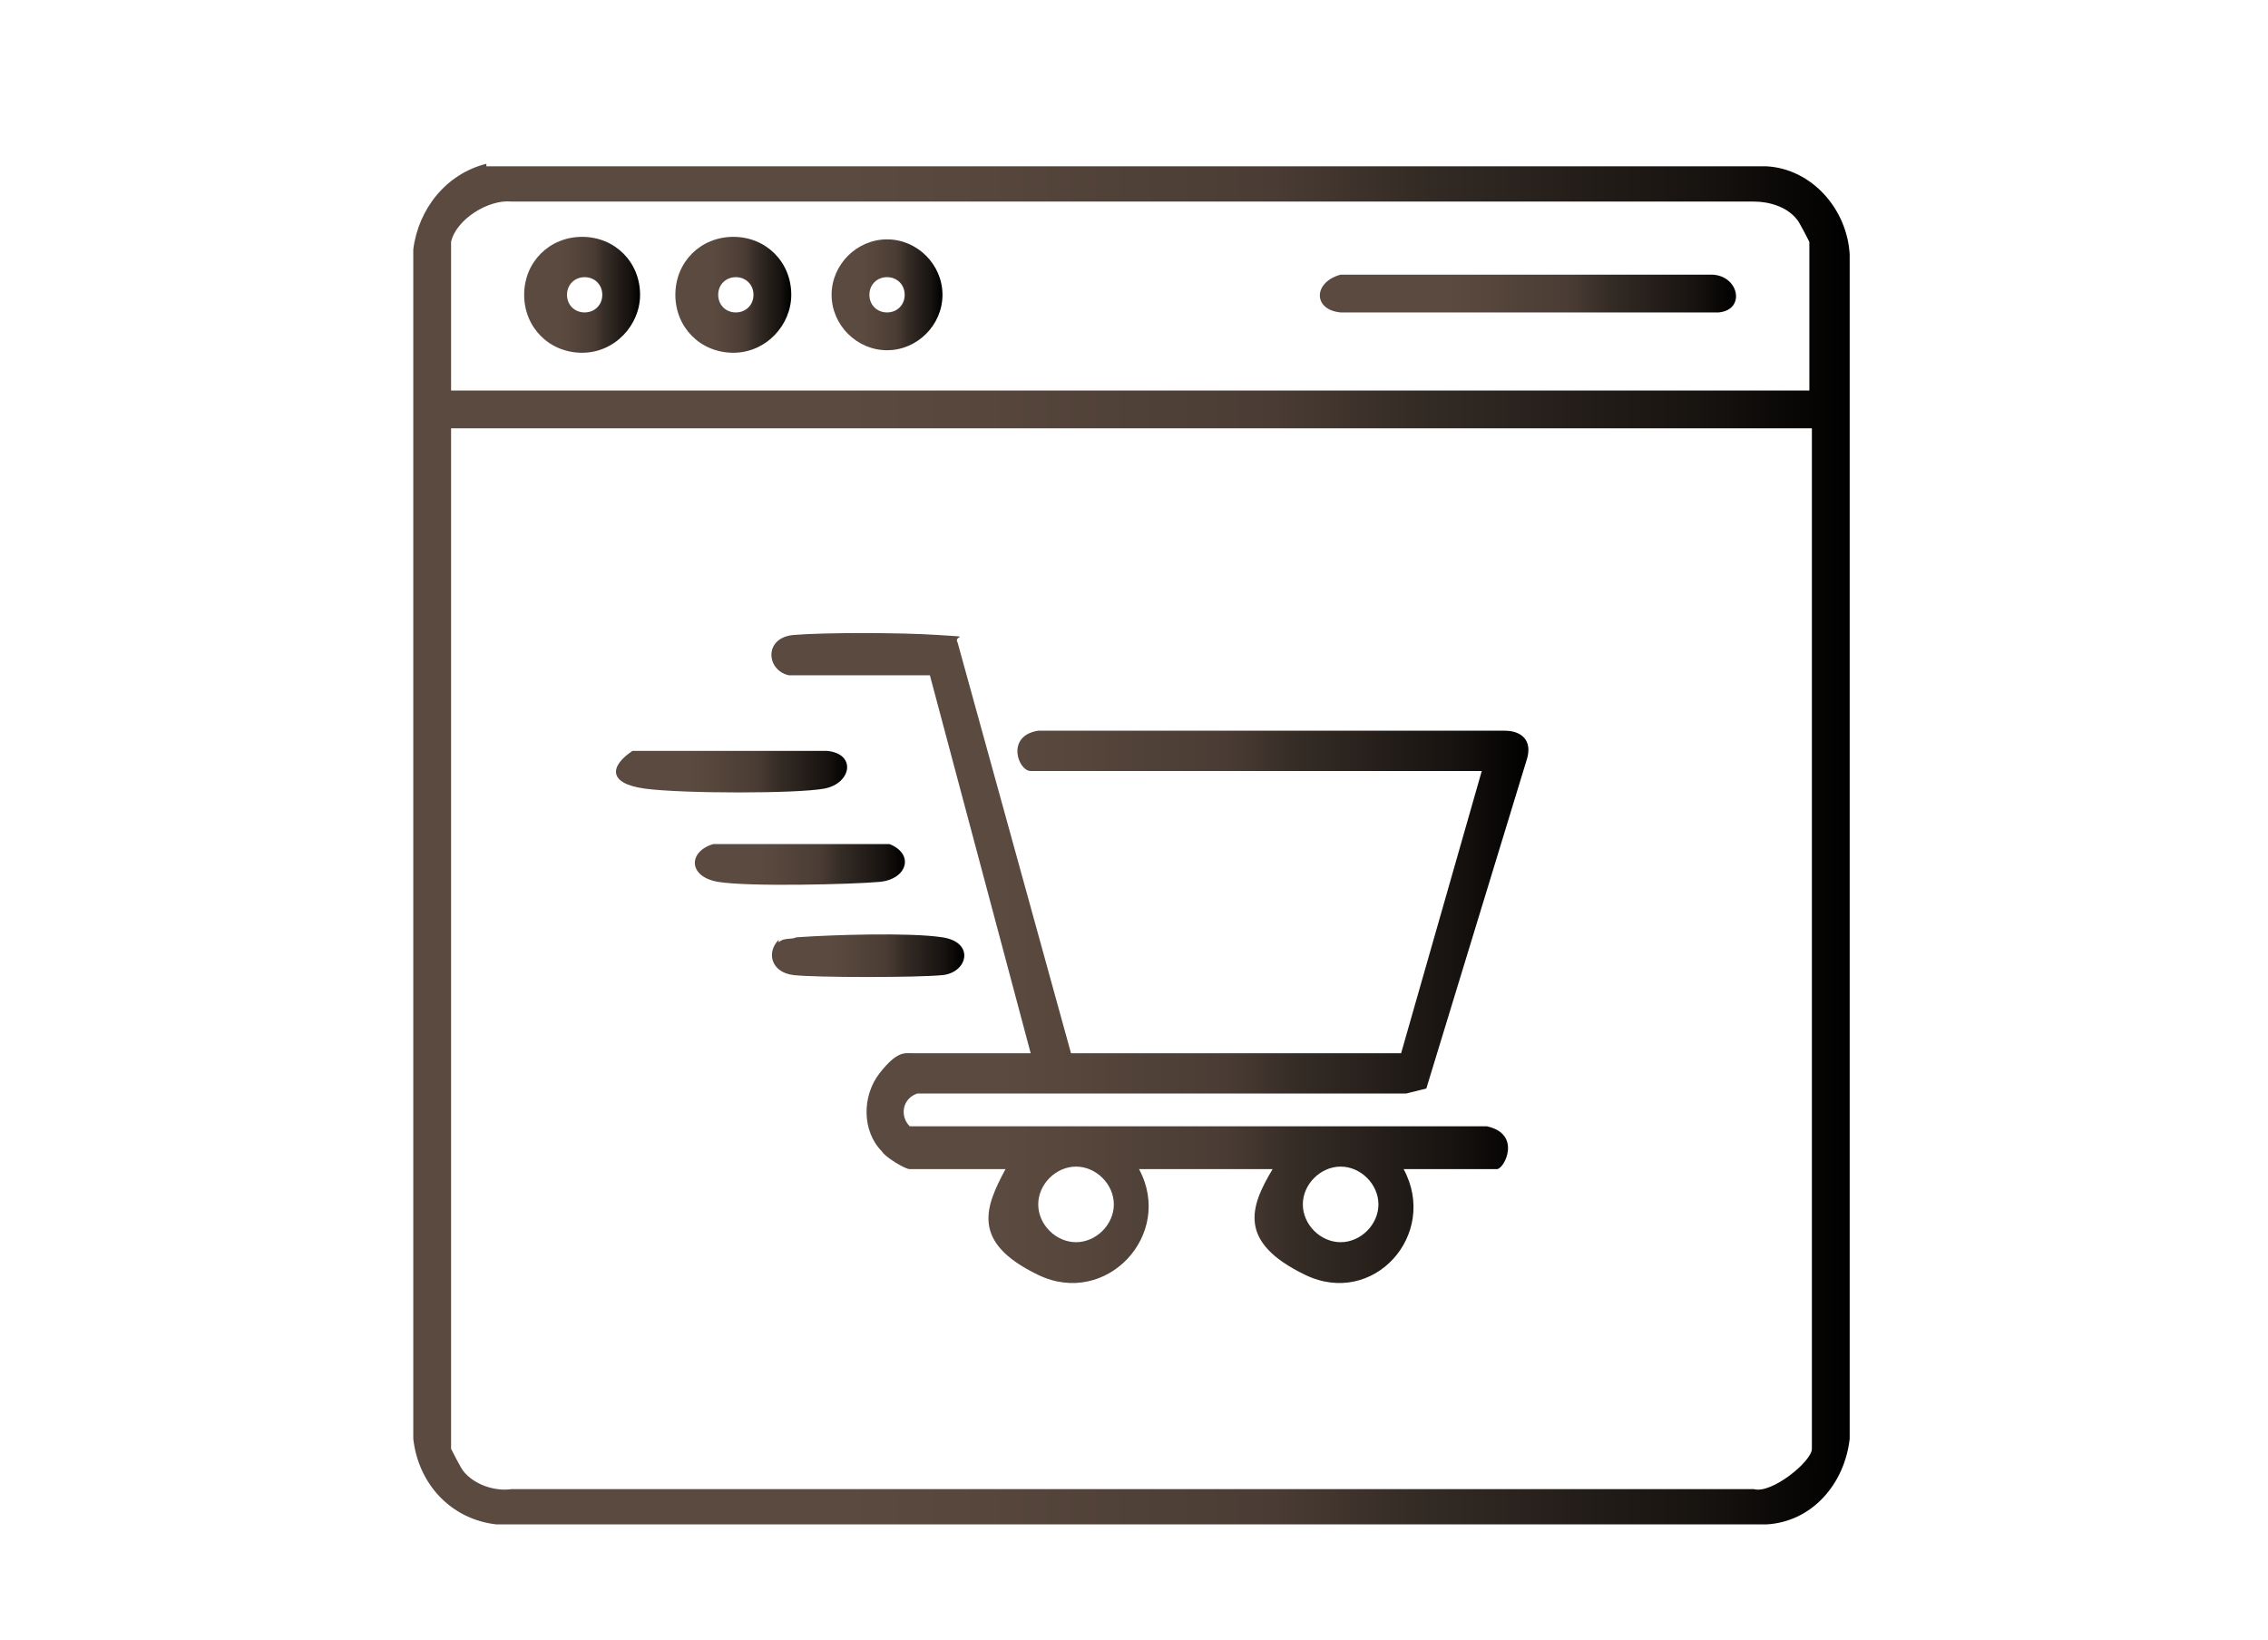 <?xml version="1.0" encoding="UTF-8"?>
<svg xmlns="http://www.w3.org/2000/svg" xmlns:i="http://ns.adobe.com/AdobeIllustrator/10.0/" xmlns:xlink="http://www.w3.org/1999/xlink" version="1.1" viewBox="0 0 90 65.1">
  <defs>
    <style>
      .st0 {
        fill: url(#Naamloos_verloop_913);
      }

      .st1 {
        fill: url(#Naamloos_verloop_9);
      }

      .st2 {
        fill: url(#Naamloos_verloop_95);
      }

      .st3 {
        fill: url(#Naamloos_verloop_97);
      }

      .st4 {
        fill: url(#Naamloos_verloop_92);
      }

      .st5 {
        fill: #5b4a40;
      }

      .st6 {
        fill: url(#Naamloos_verloop_99);
      }

      .st7 {
        display: none;
      }

      .st8 {
        fill: url(#Naamloos_verloop_94);
      }

      .st9 {
        fill: url(#Naamloos_verloop_93);
      }

      .st10 {
        fill: url(#Naamloos_verloop_96);
      }

      .st11 {
        fill: url(#Naamloos_verloop_910);
      }

      .st12 {
        fill: url(#Naamloos_verloop_911);
      }

      .st13 {
        fill: url(#Naamloos_verloop_912);
      }

      .st14 {
        fill: url(#Naamloos_verloop_98);
      }

      .st15 {
        fill: url(#Naamloos_verloop_91);
      }
    </style>
    <linearGradient id="Naamloos_verloop_9" data-name="Naamloos verloop 9" x1="19.6" y1="31.3" x2="60.6" y2="31.3" gradientUnits="userSpaceOnUse">
      <stop offset=".3" stop-color="#5b4a40"></stop>
      <stop offset=".4" stop-color="#56463c"></stop>
      <stop offset=".6" stop-color="#4a3c34"></stop>
      <stop offset=".7" stop-color="#342b25"></stop>
      <stop offset=".9" stop-color="#171310"></stop>
      <stop offset="1" stop-color="#000"></stop>
    </linearGradient>
    <linearGradient id="Naamloos_verloop_91" data-name="Naamloos verloop 9" x1="25.6" y1="21" x2="54.6" y2="21" xlink:href="#Naamloos_verloop_9"></linearGradient>
    <linearGradient id="Naamloos_verloop_92" data-name="Naamloos verloop 9" x1="25.6" y1="26.1" x2="54.6" y2="26.1" xlink:href="#Naamloos_verloop_9"></linearGradient>
    <linearGradient id="Naamloos_verloop_93" data-name="Naamloos verloop 9" x1="25.6" y1="15.2" x2="41" y2="15.2" xlink:href="#Naamloos_verloop_9"></linearGradient>
    <linearGradient id="Naamloos_verloop_94" data-name="Naamloos verloop 9" x1="26.1" y1="47.4" x2="70.4" y2="47.4" xlink:href="#Naamloos_verloop_9"></linearGradient>
    <linearGradient id="Naamloos_verloop_95" data-name="Naamloos verloop 9" x1="16.4" y1="33.5" x2="73.4" y2="33.5" xlink:href="#Naamloos_verloop_9"></linearGradient>
    <linearGradient id="Naamloos_verloop_96" data-name="Naamloos verloop 9" x1="30.6" y1="38" x2="60.7" y2="38" xlink:href="#Naamloos_verloop_9"></linearGradient>
    <linearGradient id="Naamloos_verloop_97" data-name="Naamloos verloop 9" x1="24.6" y1="30.6" x2="33.7" y2="30.6" xlink:href="#Naamloos_verloop_9"></linearGradient>
    <linearGradient id="Naamloos_verloop_98" data-name="Naamloos verloop 9" x1="27.6" y1="34.3" x2="35.9" y2="34.3" xlink:href="#Naamloos_verloop_9"></linearGradient>
    <linearGradient id="Naamloos_verloop_99" data-name="Naamloos verloop 9" x1="30.6" y1="38" x2="38.2" y2="38" xlink:href="#Naamloos_verloop_9"></linearGradient>
    <linearGradient id="Naamloos_verloop_910" data-name="Naamloos verloop 9" x1="52.4" y1="11.7" x2="68.9" y2="11.7" xlink:href="#Naamloos_verloop_9"></linearGradient>
    <linearGradient id="Naamloos_verloop_911" data-name="Naamloos verloop 9" x1="26.9" y1="11.7" x2="31.4" y2="11.7" xlink:href="#Naamloos_verloop_9"></linearGradient>
    <linearGradient id="Naamloos_verloop_912" data-name="Naamloos verloop 9" x1="20.9" y1="11.7" x2="25.4" y2="11.7" xlink:href="#Naamloos_verloop_9"></linearGradient>
    <linearGradient id="Naamloos_verloop_913" data-name="Naamloos verloop 9" x1="32.9" y1="11.7" x2="37.4" y2="11.7" xlink:href="#Naamloos_verloop_9"></linearGradient>
  </defs>
  <g id="Laag_1" class="st7">
    <g id="Juridische_supermarkt-iconen-1" class="st7">
      <g>
        <path class="st5" d="M40.8,7.1c-4.9,6.3-18.5,12.5-12.2,22.3,6.3,9.8,13.3,3.6,18.9-1.1l19.8,15.5c3.8,4.7-2.8,11.5-7.9,7.4l-6.5,7h-15.4c-5.1-1.8-10.3-9.9-14.2-12.2s-3.5-.7-3.7-.8c-1.1-1,.4-26.4.4-30,3.1-2.5,6.5-4.5,10.2-6.1l8.1-2h2.5Z"></path>
        <path class="st5" d="M53.8,7.1c5.8.8,12.7,4.5,17.1,8.5v25.5l-20.3-16.6c0-.4,7.2-5.7,2.8-6.9s-13.9,17-20.8,10c-.8-1.9-1.2-4-.3-5.9,1.8-3.9,12.6-11,15.8-14.6,1.8.2,3.9-.2,5.7,0Z"></path>
        <path class="st5" d="M2.6,16h13v29.6c0,4.8-9.8,3.6-13,3.6,0,0,0-33.2,0-33.2ZM10.7,41.2c-4-2.5-6,5.7-.4,3.9s1-3.6.4-3.9Z"></path>
        <path class="st5" d="M87.9,16v33.2c-3.2,0-13,1.2-13-3.6v-29.6h13ZM79.9,41.2c-.6.4-1.4,3.4.4,3.9,5.6,1.7,3.6-6.5-.4-3.9Z"></path>
      </g>
    </g>
    <g id="Juridische_supermarkt-iconen-2" class="st7">
      <path class="st5" d="M58.3,59.1c-.2,0-.4,0-.7,0-.5-.2-12.6-5.5-12.6-16.4v-8.9c0-.7.5-1.3,1.1-1.6l11.6-4c.3-.1.7-.1,1.1,0l11.6,4c.7.2,1.1.9,1.1,1.6v8.9c0,10.9-12.1,16.1-12.6,16.4-.2,0-.4,0-.7,0h.1ZM48.3,34.9v7.7c0,7.4,7.7,11.8,10,13,2.3-1.2,10-5.6,10-13v-7.7l-10-3.4s-10,3.4-10,3.4Z"></path>
      <path class="st5" d="M57.7,49.2c-.4,0-.9-.2-1.2-.5l-4.4-4.4c-.6-.6-.6-1.7,0-2.3s1.7-.6,2.3,0l3.1,3.1,5.5-7.3c.5-.7,1.6-.9,2.3-.3.7.5.9,1.6.3,2.3l-6.6,8.9c-.3.4-.7.6-1.2.7h0v-.2Z"></path>
      <path class="st5" d="M41.9,52.5h-17.4c-3.4,0-6.1-2.7-6.1-6.1V12.1c0-3.4,2.7-6.1,6.1-6.1h25.5c3.4,0,6.1,2.7,6.1,6.1v12c0,.9-.7,1.7-1.7,1.7s-1.7-.7-1.7-1.7v-12c0-1.5-1.2-2.8-2.8-2.8h-25.5c-1.5,0-2.8,1.2-2.8,2.8v34.3c0,1.5,1.2,2.8,2.8,2.8h17.4c.9,0,1.7.7,1.7,1.7s-.7,1.7-1.7,1.7h.1Z"></path>
      <path class="st5" d="M47.8,27h-21c-.9,0-1.7-.7-1.7-1.7s.7-1.7,1.7-1.7h21c.9,0,1.7.7,1.7,1.7s-.7,1.7-1.7,1.7Z"></path>
      <path class="st5" d="M38.9,35.9h-12.2c-.9,0-1.7-.7-1.7-1.7s.7-1.7,1.7-1.7h12.2c.9,0,1.7.7,1.7,1.7s-.7,1.7-1.7,1.7Z"></path>
      <path class="st5" d="M36.7,18.2h-10c-.9,0-1.7-.7-1.7-1.7s.7-1.7,1.7-1.7h10c.9,0,1.7.7,1.7,1.7s-.7,1.7-1.7,1.7Z"></path>
    </g>
    <g id="Juridische_supermarkt-iconen-3">
      <g>
        <g>
          <path class="st5" d="M53.7,57.6h-.4c-.6-.2-.9-.9-.7-1.5h0l3.1-8.3c.2-.5.6-.8,1.1-.8s.9.3,1.1.8l3.1,8.3c.2.6,0,1.3-.7,1.5h0c-.6.2-1.3,0-1.5-.7h0l-2-5.3-2,5.3c-.2.5-.6.8-1.1.8h0Z"></path>
          <path class="st5" d="M59.1,55.5h-4.6c-.7,0-1.2-.5-1.2-1.2s.5-1.2,1.2-1.2h4.6c.7,0,1.2.5,1.2,1.2s-.5,1.2-1.2,1.2h0Z"></path>
        </g>
        <path class="st5" d="M39.9,43.2h-22.9c-1.9,0-3.5-1.6-3.5-3.5V7.7c0-1.9,1.6-3.5,3.5-3.5h17.9c.4,0,.7.2.9.5l7.3,9.3c.2.2.3.5.3.7v25c0,1.9-1.5,3.5-3.4,3.5h0ZM17,6.6c-.6,0-1.1.5-1.1,1.1v32.1c0,.6.5,1.1,1.1,1.1h22.9c.6,0,1.1-.5,1.1-1.1V15.1l-6.7-8.5s-17.3,0-17.3,0Z"></path>
        <path class="st5" d="M31.1,13.5h-9.5c-.7,0-1.2-.5-1.2-1.2s.5-1.2,1.2-1.2h9.5c.7,0,1.2.5,1.2,1.2s-.5,1.2-1.2,1.2Z"></path>
        <path class="st5" d="M35.3,20.3h-13.7c-.7,0-1.2-.5-1.2-1.2s.5-1.2,1.2-1.2h13.7c.7,0,1.2.5,1.2,1.2s-.5,1.2-1.2,1.2Z"></path>
        <path class="st5" d="M35.3,27.2h-13.7c-.7,0-1.2-.5-1.2-1.2s.5-1.2,1.2-1.2h13.7c.7,0,1.2.5,1.2,1.2s-.5,1.2-1.2,1.2Z"></path>
        <path class="st5" d="M42.2,15.9h-7.5c-.7,0-1.2-.5-1.2-1.2V5.4c0-.7.5-1.2,1.2-1.2h0c.4,0,.8,0,1,.5l7.3,9.3c.3.4.3.8,0,1.3-.2.4-.6.7-1.1.7h.1ZM35.9,13.5h3.9l-3.9-5v5Z"></path>
        <path class="st5" d="M73,61.4h-22.9c-1.9,0-3.5-1.6-3.5-3.5V25.8c0-1.9,1.6-3.5,3.5-3.5h17.9c.4,0,.7.2.9.5l7.3,9.3c.2.2.3.5.3.7v25c0,1.9-1.5,3.5-3.4,3.5h-.1ZM50.1,24.7c-.6,0-1.1.5-1.1,1.1v32.1c0,.6.5,1.1,1.1,1.1h22.9c.6,0,1.1-.5,1.1-1.1v-24.6l-6.7-8.5h-17.3Z"></path>
        <path class="st5" d="M67.8,31.6h-13.1c-.7,0-1.2-.5-1.2-1.2s.5-1.2,1.2-1.2h13.1c.7,0,1.2.5,1.2,1.2s-.5,1.2-1.2,1.2Z"></path>
        <path class="st5" d="M68.4,38.5h-13.7c-.7,0-1.2-.5-1.2-1.2s.5-1.2,1.2-1.2h13.7c.7,0,1.2.5,1.2,1.2s-.5,1.2-1.2,1.2Z"></path>
        <path class="st5" d="M68.4,45.3h-13.7c-.7,0-1.2-.5-1.2-1.2s.5-1.2,1.2-1.2h13.7c.7,0,1.2.5,1.2,1.2s-.5,1.2-1.2,1.2Z"></path>
        <path class="st5" d="M75.3,34h-7.5c-.7,0-1.2-.5-1.2-1.2v-9.3c0-.7.5-1.2,1.2-1.2h0c.4,0,.8.1,1,.5l7.3,9.3c.3.4.3.9,0,1.3-.2.4-.6.7-1.1.7h0ZM69,31.7h3.9l-3.9-5v5Z"></path>
        <g>
          <path class="st5" d="M30.6,31.8h-8.3c-.7,0-1.2-.5-1.2-1.2s.5-1.2,1.2-1.2h8.3c.7,0,1.2.5,1.2,1.2s-.5,1.2-1.2,1.2Z"></path>
          <path class="st5" d="M22.7,39.4c-.7,0-1.2-.5-1.2-1.2s.5-1.2,1.2-1.2c1.2,0,2.4-.3,3.3-1,1.3-1.1,1.6-3.1,1.9-5.1v-.2c.1-.7.7-1.1,1.4-1,.7.1,1.1.7,1,1.4v.2c-.3,2.1-.8,4.8-2.7,6.5-1.4,1.1-3.1,1.7-4.9,1.6Z"></path>
          <path class="st5" d="M30,39.4c-2.8,0-6.5-3.6-6.9-4-.5-.5-.5-1.2,0-1.7s1.2-.5,1.7,0h0c1.4,1.4,3.9,3.3,5.3,3.3s1.2.5,1.2,1.2-.5,1.2-1.2,1.2h-.1Z"></path>
          <path class="st5" d="M25.9,31.8c-.7,0-1.2-.5-1.2-1.2v-.9c0-.7.5-1.2,1.2-1.2s1.2.5,1.2,1.2v.9c0,.7-.5,1.2-1.2,1.2Z"></path>
        </g>
        <path class="st5" d="M49.9,18c-.3,0-.6-.1-.8-.4l-3.2-3.2c-.2-.2-.3-.5-.3-.8s0-.6.3-.8l3.2-3.2c.5-.5,1.2-.5,1.7,0s.5,1.2,0,1.7l-2.4,2.4,2.4,2.4c.5.5.5,1.2,0,1.7s-.5.3-.8.3h-.1Z"></path>
        <path class="st5" d="M56.3,20.2c-.7,0-1.2-.5-1.2-1.2,0-2.3-1.9-4.1-4.1-4.1h-4.3c-.7,0-1.2-.5-1.2-1.2s.5-1.2,1.2-1.2h4.3c3.6,0,6.5,2.9,6.5,6.5s-.5,1.2-1.2,1.2Z"></path>
        <path class="st5" d="M39.3,56.4c-.3,0-.6,0-.8-.3-.5-.5-.5-1.2,0-1.7l2.4-2.4-2.4-2.4c-.5-.5-.5-1.2,0-1.7s1.2-.5,1.7,0l3.2,3.2c.2.2.4.5.4.8s0,.6-.4.8l-3.2,3.2c-.2.2-.5.4-.8.4h-.1Z"></path>
        <path class="st5" d="M42.5,53.2h-4.3c-3.6,0-6.5-2.9-6.5-6.5s.5-1.2,1.2-1.2,1.2.5,1.2,1.2c0,2.3,1.8,4.1,4.1,4.1h4.3c.7,0,1.2.5,1.2,1.2s-.5,1.2-1.2,1.2Z"></path>
      </g>
    </g>
  </g>
  <g id="juridisch_x5F_icon_x5F_20" class="st7">
    <g>
      <g>
        <path class="st1" d="M49.8,4.7c.3.2.7.3,1.1.4,1.4.8,7.3,6.9,8.6,8.4s1.1,1.4,1.2,2.4v14.7c-.2,1-1.7.7-1.7.1v-14.8h-5.5c-1.9,0-4.1-2.2-4.1-4.1v-5.5h-25.8c-.9,0-2.2,1.3-2.2,2.3v45.3c.4,1.3,1.4,2,2.7,2.1,2.8.2,6-.3,8.7,0s.9,1.7-.2,1.7c-3.6-.5-12.2,1.9-12.9-3.6V8.5c.2-1.3,1-2.5,2.1-3.2l1.4-.5h26.6ZM57.6,14.3l-6.6-6.7v4.1c0,1.3,1.3,2.6,2.6,2.6h4Z"></path>
        <rect class="st15" x="25.6" y="20.1" width="29" height="1.7"></rect>
        <rect class="st4" x="25.6" y="25.3" width="29" height="1.7"></rect>
        <path class="st9" d="M40.7,15.8c-.2.2-.6.2-.8.3-4.3.4-9.1-.3-13.4,0-1.1-.1-1.3-1.4-.2-1.7h14c.7,0,.9,1,.5,1.4Z"></path>
      </g>
      <path class="st8" d="M49.3,61.9l-2.8-1.5c-1.6,1.4-4,1.3-4.8-.8-1.7.6-3.6-.3-3.9-2.1-1.5.1-3-.8-3.2-2.3-2.3.3-4-2-2.9-4.1s1-1.3.9-1.5c-.5-.2-.7.1-1.1.3-1.2.3-1.8.1-2.9-.4s-2.9-1.6-2.3-3.2l7.4-12.5c.4-.5,1-.7,1.7-.7s2.4,1.2,2.9,1.6c1,.8,1.2,1.9,1.2,3.1,2.4,1.6,4.1-1,6.8-.5s1.7.8,2,.9c.7,0,2.5-.8,3.4-.9,2.2-.3,3.5,1.5,5.6,1-.7-2.5,1-3.8,3-4.8s2-.4,2.9.8c2.5,3.6,4.5,8,6.9,11.7.5.8.4,1.8-.3,2.4s-2.8,1.7-3.6,1.7-1.7-.6-2.4.5c1.7,2.3-.6,5.4-3.2,4.3-.3,1.7-1.8,2.8-3.5,2.5-.4,2.1-2.4,3.1-4.3,2.2,0,1.3-1.1,2.1-2.2,2.5h-1.1ZM37.2,35.9c-.2-.2-2-1.3-2.1-1.3l-7.3,12.3c1.2.6,2.6,2,3.9.7l5.9-9.9c.3-.6.1-1.4-.3-1.9ZM47.3,45.4c.9,0,1.7-.4,2-1.2s0-1.8,1.1-1.7l11.8,6.9,1-.8-2.7-4.6c-.3-.9.3-1.5,1.1-1.1,1,.8,2.6,5,3.6,5.4s2.5-.6,3.3-1.2l-7.2-12.2c-1.2.7-3,1.2-2.6,3s2.1,2.4.8,3.1-1.4-1.2-1.6-1.2c-1.3.7-2.5.3-3.8-.2s-1.2-.7-2-.7-3.2.7-3.7,1-1.1,1.1-1.1,1.7v4ZM46.6,39c-1.7-.8-3.3.8-5,.9s-1.9-.2-3-.7l-5.1,8.9c.4.4.8,0,1.3-.2,1.1-.2,2.4.3,2.8,1.3.5-.2.8-.5,1.3-.7,1.7-.5,3.2.5,3.6,2.2,2.1-.2,3.8,1.8,3,3.8,1.6.3,2.5,1.6,2.3,3.2s-.4,1-.3,1.2c.8.4,2.4,1.9,3.2.8,1.3-1.8-2.7-2.2-2.4-3.6s.8-.7,1.4-.5c1,.5,3.1,2.1,4,2.3s1.9-1.3.9-2l-4.4-2.6c-.5-.6,0-1.6.7-1.4s.6.3.8.4c1.8.9,3.5,2.2,5.3,3.2,1.4.5,2.2-1.2,1-2l-5.8-3.5c-.6-.8.1-1.7,1-1.3l7.8,4.6c1.3.1,1.9-1.5.7-2.2l-10.9-6.5c-.4.7-.7,1.3-1.4,1.8-1.4,1-3.8,1.2-4-.9s-.1-4,.2-5,.5-.9.7-1.4ZM35,49.6c-.2,0-.5.2-.6.4s-1.3,1.7-1.3,1.8c-.4,1.3,1,2.1,1.9,1.2s1.3-1.7,1.3-2c.2-.9-.4-1.6-1.3-1.4ZM39.5,50.2c-.2,0-.5.2-.6.4-.9.9-1.6,2.6-2.5,3.5-.4,1.2.8,2.2,1.8,1.3s2.5-3.4,2.6-3.7c.3-.9-.4-1.7-1.3-1.5ZM42.6,52.6c-.3,0-.5.3-.6.5-.4.4-2.1,2.8-2.4,3.3-.6,1.3.6,2.1,1.8,1.4.4-.9,2.8-3.3,2.7-4.2s-.8-1.2-1.5-1ZM44.7,56.3c-.4,0-1.5,1.5-1.5,1.9-.1.8.6,1.6,1.4,1.3s1.5-1.5,1.6-2c.1-.9-.6-1.4-1.5-1.3Z"></path>
    </g>
  </g>
  <g id="juridisch_x5F_icon_x5F_21">
    <g>
      <path class="st2" d="M19.3,6.6h50.8c1.8.1,3.2,1.7,3.3,3.5v47c-.2,1.8-1.5,3.3-3.3,3.4H19.7c-1.8-.2-3.1-1.6-3.3-3.4V9.9c.2-1.6,1.3-3,2.9-3.4ZM17.9,9.6v5.9h53.9v-5.9c0,0-.4-.8-.5-.9-.4-.5-1.1-.7-1.7-.7H20.3c-.9-.1-2.2.7-2.4,1.6ZM71.9,17H17.9v40.5c0,0,.4.8.5.9.4.5,1.2.8,1.9.7h49.3c.7.2,2.3-1.1,2.3-1.6V17Z"></path>
      <path class="st10" d="M40.9,41.8l-4-15h-5.6c-.9-.2-1-1.5.2-1.6s4.2-.1,5.7,0,.6,0,.8.3l4.5,16.3h13.1s3.2-11.2,3.2-11.2h-17.9c-.5,0-1-1.4.3-1.6h18.5c.7,0,1.1.4.9,1.1l-4,13.1-.8.2h-19.4c-.6.2-.7.9-.3,1.3h22.9c1.4.3.7,1.7.4,1.7h-3.7c1.4,2.6-1.2,5.5-3.9,4.2s-2.2-2.7-1.3-4.2h-5.3c1.4,2.6-1.3,5.5-4,4.2s-2.1-2.7-1.3-4.2h-3.8c-.2,0-1-.5-1.1-.7-.8-.8-.8-2.2-.1-3.1s1-.8,1.3-.8h4.7ZM44.2,47.8c0-.8-.7-1.5-1.5-1.5s-1.5.7-1.5,1.5.7,1.5,1.5,1.5,1.5-.7,1.5-1.5ZM54.7,47.8c0-.8-.7-1.5-1.5-1.5s-1.5.7-1.5,1.5.7,1.5,1.5,1.5,1.5-.7,1.5-1.5Z"></path>
      <path class="st3" d="M25.1,29.8h7.7c1.2.1,1,1.3-.1,1.5s-5.6.2-7.1,0-1.4-.9-.5-1.5Z"></path>
      <path class="st14" d="M28.2,33.5h7.1c1,.4.7,1.4-.4,1.5s-5.2.2-6.4,0-1.2-1.2-.2-1.5Z"></path>
      <path class="st6" d="M30.9,37.4c.2-.2.5-.1.7-.2,1.4-.1,4.5-.2,5.8,0s1,1.4,0,1.5-5,.1-5.9,0-1.1-.9-.6-1.4Z"></path>
      <path class="st11" d="M53.1,10.9h14.8c1.1,0,1.4,1.4.3,1.5h-15c-1.1-.1-1.1-1.2,0-1.5Z"></path>
      <path class="st12" d="M31.4,11.7c0,1.2-1,2.3-2.3,2.3s-2.3-1-2.3-2.3,1-2.3,2.3-2.3,2.3,1,2.3,2.3ZM29.9,11.7c0-.4-.3-.7-.7-.7s-.7.3-.7.7.3.7.7.7.7-.3.7-.7Z"></path>
      <path class="st13" d="M25.4,11.7c0,1.2-1,2.3-2.3,2.3s-2.3-1-2.3-2.3,1-2.3,2.3-2.3,2.3,1,2.3,2.3ZM23.9,11.7c0-.4-.3-.7-.7-.7s-.7.3-.7.7.3.7.7.7.7-.3.7-.7Z"></path>
      <path class="st0" d="M37.4,11.7c0,1.2-1,2.2-2.2,2.2s-2.2-1-2.2-2.2,1-2.2,2.2-2.2,2.2,1,2.2,2.2ZM35.9,11.7c0-.4-.3-.7-.7-.7s-.7.3-.7.7.3.7.7.7.7-.3.7-.7Z"></path>
    </g>
  </g>
</svg>
